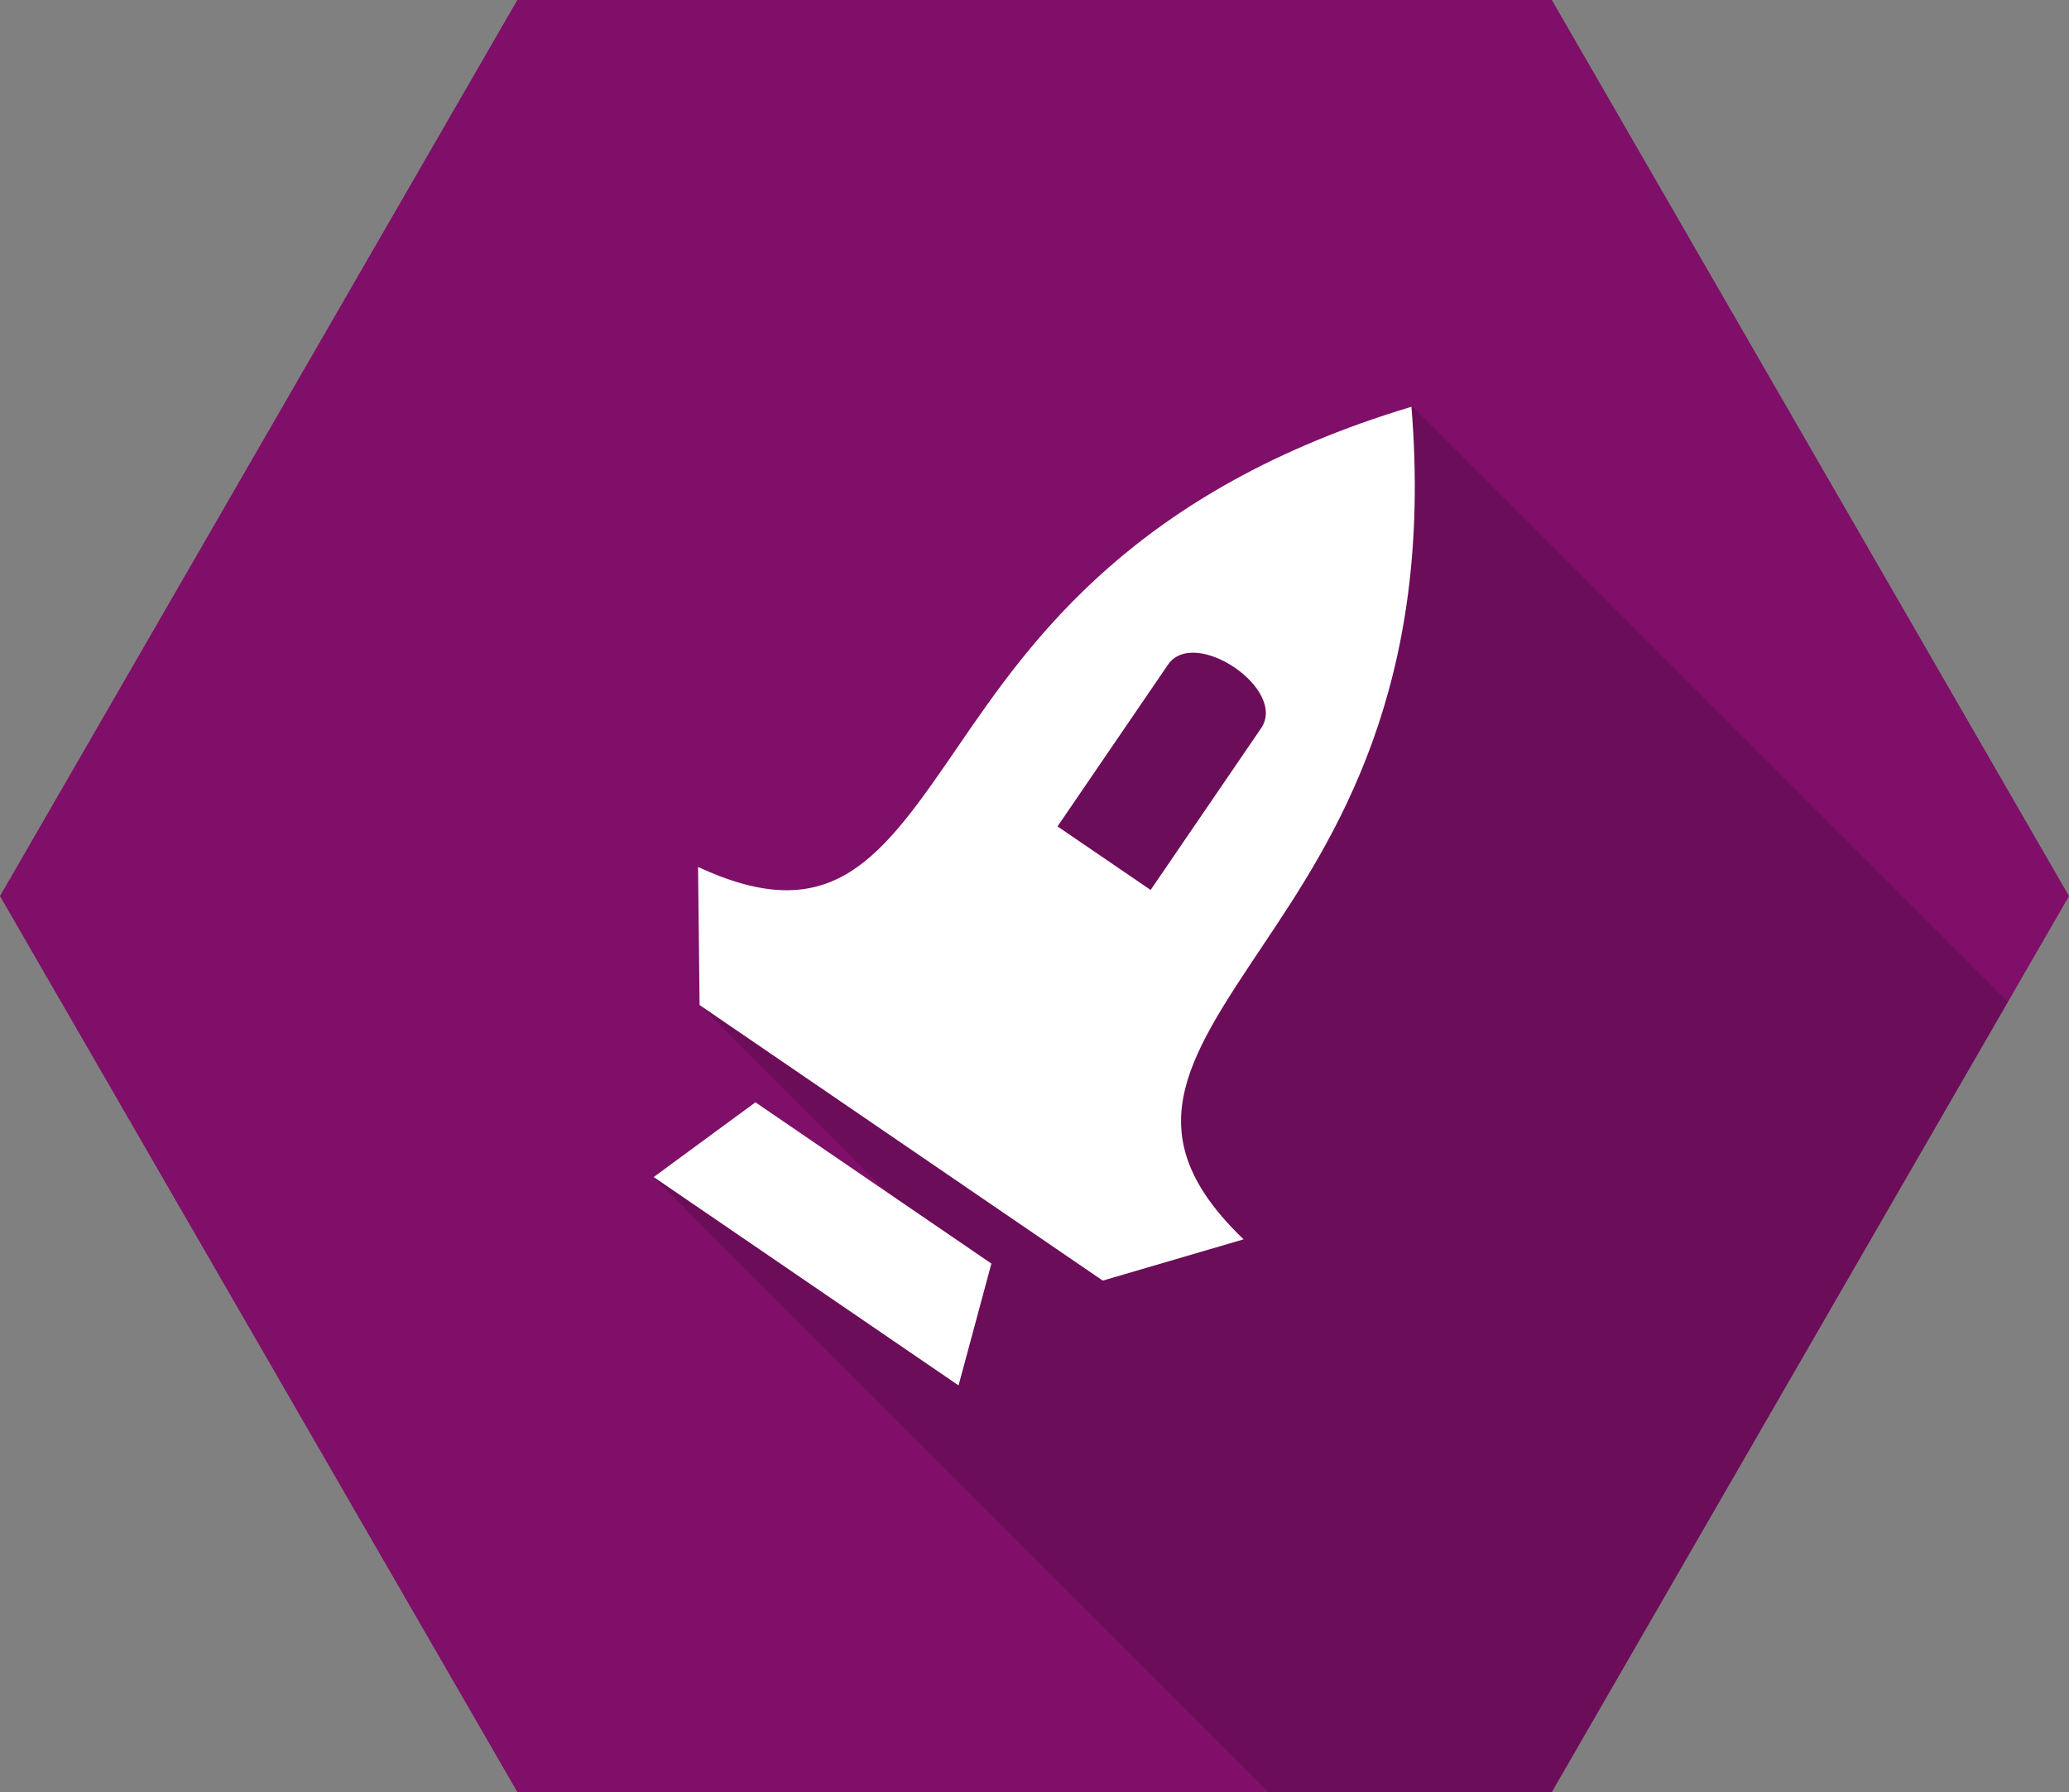 <?xml version="1.0" encoding="UTF-8" standalone="no"?>
<svg
   width="134.86"
   height="116.79"
   viewBox="0 0 134.86 116.79"
   version="1.1"
   id="svg21"
   xmlns="http://www.w3.org/2000/svg"
   xmlns:svg="http://www.w3.org/2000/svg">
  <rect x="0" y="0" width="134.86" height="116.79" fill="#808080" stroke="none"/>
  <defs
     id="defs7">
    <style
       id="style2">.cls-1{fill:none;}.cls-2{fill:#7f0f68;}.cls-3{clip-path:url(#clip-path);}.cls-4{opacity:0.15;}.cls-5{fill:#fff;}</style>
    <clipPath
       id="clip-path">
      <polygon
         class="cls-1"
         points="0,58.4 33.72,116.79 101.15,116.79 134.86,58.4 101.15,0 33.72,0 "
         id="polygon4" />
    </clipPath>
  </defs>
  <g
     id="Ebene_2"
     data-name="Ebene 2">
    <g
       id="Ebene_1-2"
       data-name="Ebene 1">
      <polygon
         class="cls-2"
         points="0,58.4 33.72,116.79 101.15,116.79 134.86,58.4 101.15,0 33.72,0 "
         id="polygon9" />
      <g
         class="cls-3"
         clip-path="url(#clip-path)"
         id="g13">
        <polygon
           class="cls-4"
           points="61.74,56.36 60.76,68.15 45.66,65.54 59.8,79.69 59.69,81.08 58.08,80.67 49.27,71.86 52.84,79.33 42.63,76.73 102.92,137.02 147.85,82.27 92.08,26.51 "
           id="polygon11" />
      </g>
      <path
         class="cls-5"
         d="m 92,26.51 v 0 c -18.08,5.43 -24.82,15.24 -29.5,22.06 -5.07,7.4 -8.24,12 -17,7.93 l 0.1,9 26.28,17.96 9.18,-2.69 C 74,74 77.23,69.23 82.3,61.64 86.93,54.72 93.5,44.87 92,26.51 Z M 75,58 68.93,53.86 76.13,43.32 c 1.72,-2.51 7.81,1.6 6.07,4.14 z"
         id="path15" />
      <polygon
         class="cls-5"
         points="64.62,82.35 49.24,71.84 42.61,76.71 62.48,90.29 "
         id="polygon17" />
    </g>
  </g>
</svg>
